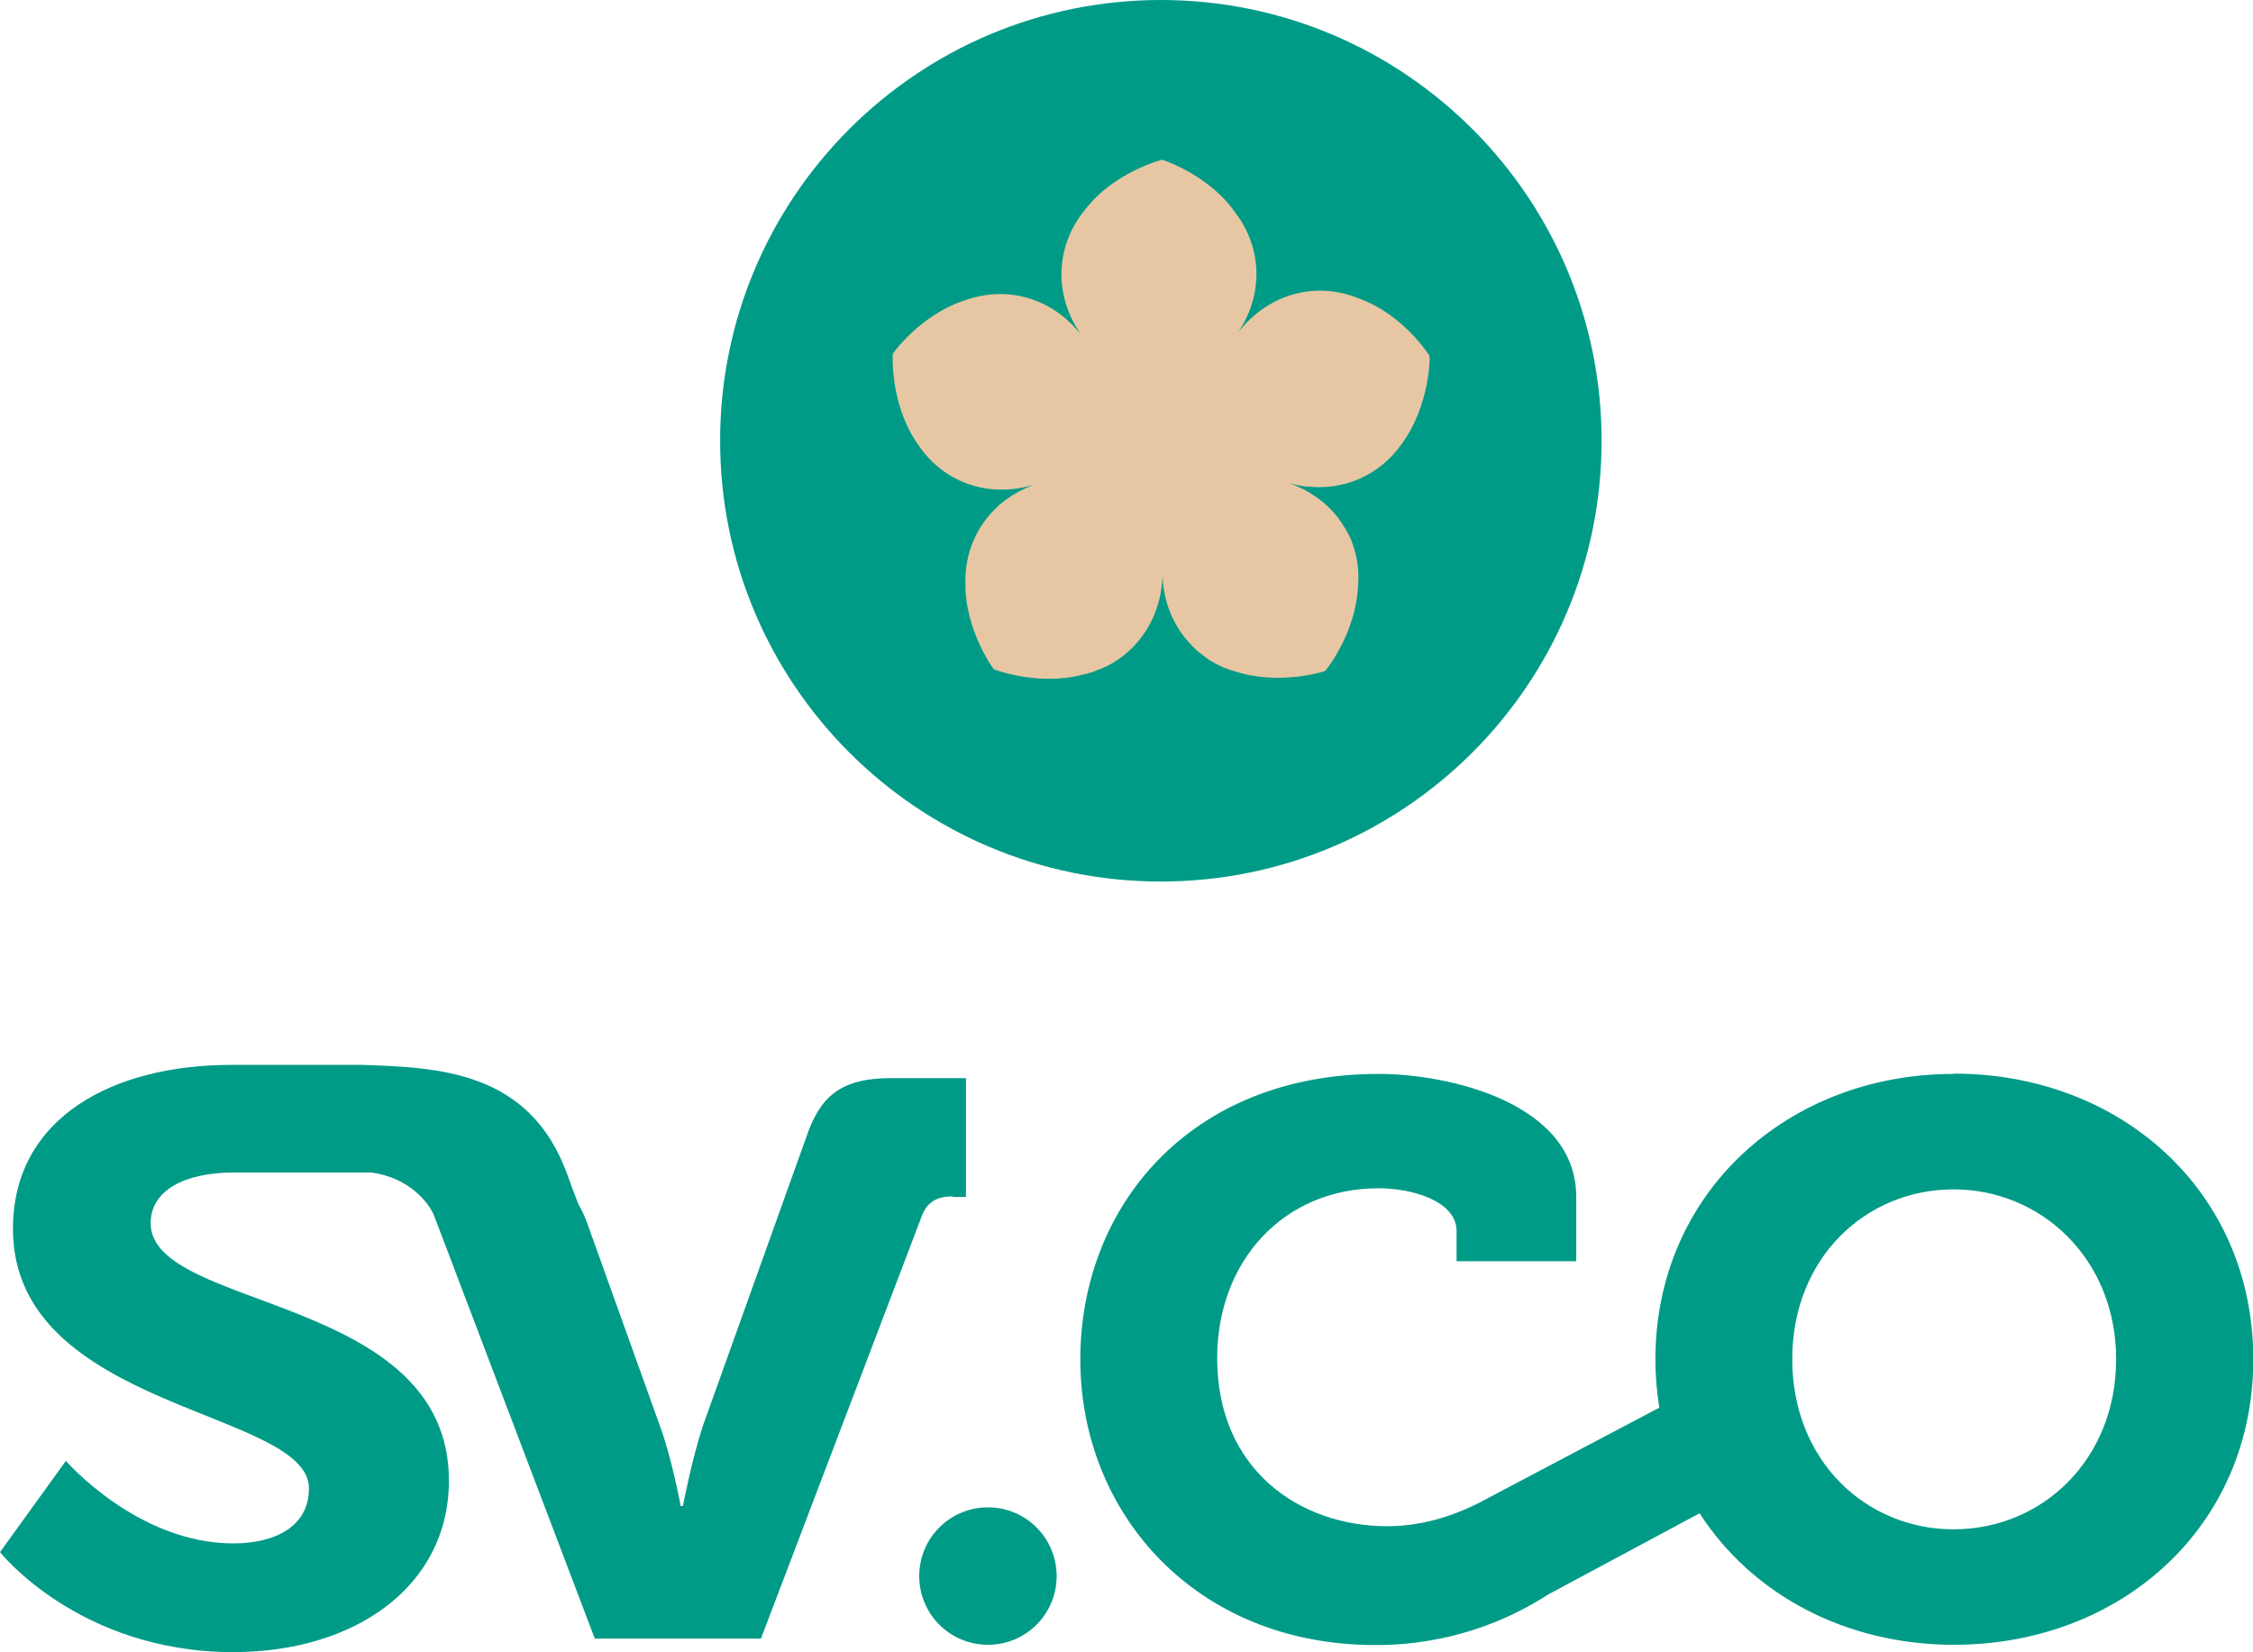 <?xml version="1.0" encoding="UTF-8"?> <svg xmlns="http://www.w3.org/2000/svg" id="Laag_1" data-name="Laag 1" viewBox="0 0 80 58.67"><defs><style> .cls-1 { fill: #009b87; } .cls-2 { fill: #e7c7a3; } </style></defs><path class="cls-1" d="M56.87,15.65c0,8.64-7.01,15.65-15.65,15.65s-15.65-7.01-15.65-15.65S32.58,0,41.22,0s15.65,7.01,15.65,15.65Z"></path><g><path class="cls-1" d="M33.83,42.5h.47v-4.22h-2.66c-1.6,0-2.42.51-2.93,1.87l-3.75,10.47c-.39,1.17-.71,2.85-.71,2.85h-.08s-.31-1.68-.74-2.85l-2.59-7.22c-.09-.24-.19-.45-.3-.64-.12-.3-.25-.65-.39-1.04-1.33-3.71-4.59-3.82-7.3-3.91-.15,0-4.51,0-4.65,0-4.14,0-7.74,1.84-7.74,5.82,0,6.45,10.51,6.41,10.51,9.22,0,1.33-1.17,1.95-2.69,1.95-3.4,0-5.94-2.93-5.94-2.93l-2.34,3.24s2.81,3.55,8.28,3.55c4.33,0,7.66-2.34,7.66-6.09,0-6.64-10.59-6.02-10.59-9.14,0-1.17,1.21-1.8,2.97-1.8.08,0,3.11,0,4.86,0,1.35.18,2.06,1.08,2.24,1.55l5.7,15h5.9l5.71-15c.19-.51.55-.7,1.09-.7Z"></path><path class="cls-1" d="M69.37,38.13c-5.88,0-10.59,4.21-10.59,10.14,0,.59.05,1.16.14,1.71l-6.12,3.23s0,0,0,0c-.96.53-2.18.98-3.54.98-3.11,0-6.04-2.01-6.04-5.96,0-3.49,2.39-6.04,5.73-6.04,1.18,0,2.77.45,2.77,1.52v1.07h4.25v-2.28c0-3.34-4.52-4.37-7.02-4.37-6.65,0-10.59,4.67-10.59,10.14s4.1,10.14,10.48,10.14c2.69,0,4.76-.91,6.14-1.8l5.37-2.88c1.86,2.89,5.19,4.67,9.03,4.67,5.92,0,10.63-4.18,10.63-10.14s-4.71-10.14-10.63-10.14ZM69.37,54.3c-3.11,0-5.73-2.43-5.73-6.04s2.62-6.03,5.73-6.03,5.77,2.47,5.77,6.03-2.62,6.04-5.77,6.04Z"></path><path class="cls-1" d="M35.08,53.52c-1.35,0-2.44,1.09-2.44,2.44s1.09,2.44,2.44,2.44,2.44-1.09,2.44-2.44-1.09-2.44-2.44-2.44Z"></path></g><path class="cls-2" d="M50.75,12.62s-.91-1.45-2.49-2.02c-1.51-.62-3.21-.2-4.3,1.21.91-1.36.86-3-.09-4.25-.94-1.37-2.63-1.9-2.61-1.89.02,0-1.68.42-2.71,1.75-1.05,1.25-1.18,3-.16,4.47-1.01-1.29-2.58-1.76-4.09-1.24-1.61.5-2.62,1.93-2.6,1.91,0-.03-.11,1.7.82,3.11.18.28.38.53.61.75,0,0,0,0,0,0,.69.65,1.61,1.01,2.61.96,0,0,0,0,0,0,.32-.01.65-.07.97-.17-.37.14-.7.32-.99.53-.08.06-.16.13-.24.19-.02.02-.04.03-.05.05-.75.69-1.17,1.65-1.15,2.71-.03,1.67,1.01,3.09,1.01,3.07-.03,0,1.58.62,3.17.19.02,0,.03,0,.05-.01.08-.02.17-.04.25-.07.02,0,.04-.01.06-.02.06-.02.12-.04.18-.07.06-.02.12-.05.18-.07.04-.02.08-.04.11-.05.68-.34,1.23-.89,1.58-1.58h0c.24-.48.39-1.03.41-1.64.03.91.36,1.71.9,2.33.01.01.02.03.04.04.05.06.11.11.16.17.02.02.04.03.05.05.09.09.19.17.29.24.03.02.07.05.1.08.03.02.07.04.1.07.07.04.13.08.2.12.02.01.04.02.06.03.2.11.42.2.65.26,1.58.53,3.25,0,3.22-.01,0,.03,1.09-1.31,1.17-3,.04-.44,0-.87-.12-1.28,0,0,0,0,0,0-.02-.07-.05-.15-.07-.22,0-.02-.02-.04-.02-.06-.02-.06-.04-.12-.07-.17-.03-.06-.06-.12-.09-.18,0-.02-.02-.04-.03-.05-.05-.08-.09-.17-.15-.24,0,0,0,0,0-.01-.05-.08-.11-.15-.16-.23,0,0,0,0,0,0-.42-.54-1.01-.97-1.75-1.23.21.06.42.1.63.13,0,0,0,0,0-.01,1.34.16,2.61-.4,3.39-1.52.99-1.34,1-3.1.98-3.08Z"></path></svg> 